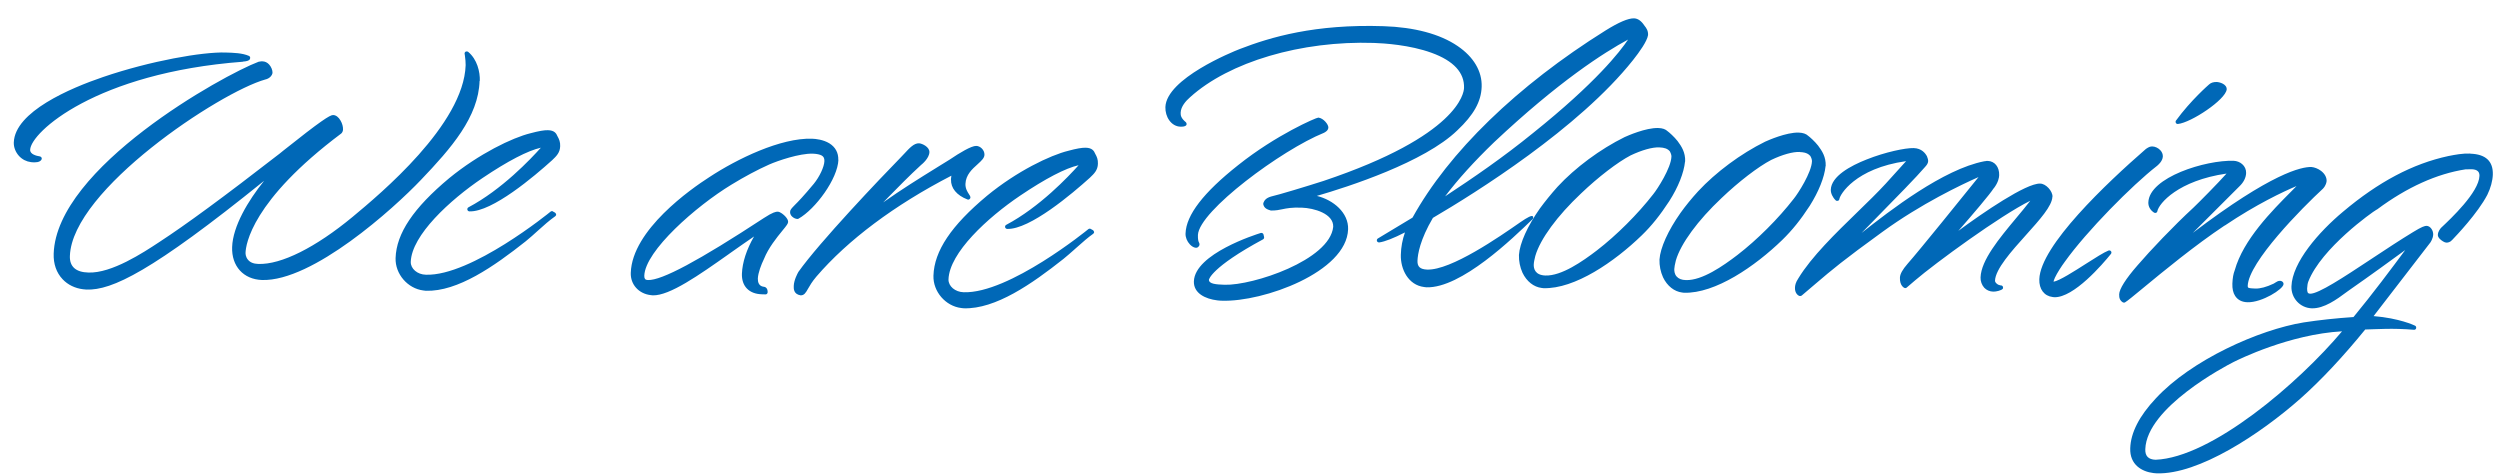<svg width="116" height="22" viewBox="0 0 116 22" fill="none" xmlns="http://www.w3.org/2000/svg">
<path fill-rule="evenodd" clip-rule="evenodd" d="M101.039 5.749L101.059 5.752C101.669 5.689 103.266 4.629 103.319 4.149C103.329 3.897 102.98 3.809 102.854 3.804C102.707 3.802 102.586 3.838 102.5 3.919C102.489 3.928 101.652 4.653 100.966 5.594C100.942 5.626 100.942 5.667 100.958 5.704C100.975 5.732 101.003 5.75 101.033 5.754L101.039 5.749ZM71.122 10.034C71.074 9.984 70.88 10.077 70.541 10.313C69.579 10.983 67.329 12.546 66.219 12.509C65.896 12.495 65.763 12.378 65.771 12.101C65.783 11.793 65.888 11.127 66.487 10.109C68.46 8.953 73.265 5.949 75.774 2.786C76.067 2.416 76.425 1.917 76.47 1.628C76.478 1.437 76.406 1.316 76.3 1.187C76.155 0.967 75.996 0.857 75.819 0.851C75.551 0.844 75.108 1.034 74.495 1.416C70.397 3.978 67.219 7.061 65.541 10.097L63.935 11.064C63.892 11.089 63.876 11.138 63.89 11.185C63.905 11.227 63.953 11.253 63.999 11.249C64.262 11.21 64.661 11.055 65.19 10.784C65.075 11.11 65.006 11.466 64.999 11.82C64.979 12.497 65.347 13.23 66.081 13.318L66.186 13.331C67.796 13.383 70.204 11.048 71.111 10.169C71.15 10.133 71.153 10.068 71.113 10.027L71.122 10.034ZM69.326 6.6C68.395 7.498 67.649 8.323 67.053 9.11C68.359 8.251 69.747 7.301 71.142 6.165C74.046 3.839 75.172 2.394 75.543 1.836C74.428 2.436 72.325 3.779 69.326 6.6ZM67.618 6.05C66.093 7.527 62.571 8.664 61.102 9.09C61.87 9.278 62.579 9.872 62.552 10.639C62.485 12.627 58.614 14.016 56.702 13.953C56.626 13.954 56.556 13.945 56.481 13.937L56.481 13.937C55.931 13.87 55.38 13.611 55.396 13.056C55.437 11.775 58.28 10.879 58.487 10.814L58.498 10.81C58.525 10.803 58.555 10.806 58.578 10.819C58.602 10.832 58.62 10.855 58.627 10.881L58.653 10.996C58.664 11.037 58.643 11.086 58.605 11.106C56.193 12.407 56.095 12.973 56.094 12.978C56.091 13.175 56.422 13.2 56.826 13.213C58.123 13.252 61.7 12.077 61.861 10.525C61.884 9.915 60.973 9.654 60.398 9.635C59.935 9.619 59.706 9.666 59.506 9.707L59.497 9.709C59.346 9.742 59.201 9.77 58.983 9.769L58.953 9.765C58.802 9.717 58.656 9.669 58.614 9.471L58.62 9.416C58.672 9.285 58.749 9.188 58.975 9.119C59.303 9.047 60.623 8.649 61.414 8.394C67.681 6.291 67.925 4.304 67.931 4.081C67.956 3.375 67.45 2.823 66.43 2.452C65.416 2.081 64.214 2.008 63.745 1.992C60.378 1.881 57.032 2.871 55.218 4.513C55.025 4.682 54.791 4.943 54.782 5.23C54.775 5.371 54.816 5.498 55.023 5.67C55.046 5.693 55.062 5.725 55.058 5.755C55.059 5.791 55.041 5.819 55.013 5.836C54.937 5.882 54.836 5.88 54.775 5.878C54.568 5.873 54.383 5.765 54.253 5.582C54.132 5.415 54.068 5.19 54.074 4.968C54.121 3.651 57.179 2.408 57.529 2.273C58.953 1.724 61.003 1.11 64.198 1.215C65.626 1.261 66.814 1.576 67.634 2.136C68.378 2.641 68.774 3.311 68.749 4.028C68.727 4.714 68.378 5.336 67.618 6.05ZM50.497 10.634C50.531 10.607 50.577 10.603 50.61 10.622L50.619 10.628L50.714 10.68C50.742 10.699 50.759 10.731 50.765 10.762C50.772 10.793 50.752 10.827 50.724 10.848C50.48 11.02 50.248 11.226 50.006 11.441L49.925 11.512L49.829 11.598C49.672 11.736 49.51 11.88 49.343 12.015C47.881 13.171 46.194 14.352 44.715 14.305L44.6 14.292C43.876 14.204 43.288 13.531 43.312 12.789C43.348 11.643 44.138 10.466 45.8 9.081C47.183 7.945 48.726 7.203 49.572 6.996C49.944 6.894 50.207 6.85 50.374 6.854C50.672 6.86 50.762 6.997 50.821 7.141C50.896 7.272 50.951 7.405 50.943 7.597C50.937 7.897 50.764 8.062 50.58 8.237L50.566 8.251C49.764 8.975 47.783 10.657 46.734 10.622C46.688 10.621 46.647 10.586 46.637 10.544C46.627 10.502 46.648 10.454 46.686 10.434C48.239 9.612 49.58 8.188 50.048 7.666C49.444 7.801 48.515 8.282 47.335 9.078C45.824 10.097 44.052 11.728 44.01 12.964C44.002 13.282 44.32 13.549 44.713 13.56C46.818 13.631 50.463 10.665 50.497 10.634ZM21.726 2.409C22.14 2.753 22.278 3.332 22.263 3.756L22.253 3.749C22.204 5.426 20.935 6.879 19.532 8.347C18.279 9.665 14.51 13.068 12.153 12.992C11.296 12.96 10.741 12.351 10.771 11.467C10.802 10.498 11.512 9.312 12.256 8.388C7.026 12.613 5.189 13.476 4.013 13.436C3.963 13.435 3.908 13.428 3.858 13.422C3.483 13.377 3.148 13.215 2.906 12.958C2.618 12.655 2.475 12.243 2.491 11.773C2.617 7.776 10.354 3.483 11.999 2.865C12.098 2.842 12.158 2.844 12.188 2.847C12.294 2.85 12.4 2.898 12.485 2.99C12.584 3.098 12.651 3.258 12.645 3.389C12.591 3.63 12.32 3.689 12.31 3.688C10.202 4.28 3.344 8.806 3.243 11.879C3.225 12.368 3.517 12.632 4.103 12.646C5.183 12.686 6.653 11.718 7.375 11.242L7.395 11.229C8.621 10.429 10.344 9.167 12.981 7.123L13.144 6.99C14.881 5.608 15.314 5.331 15.456 5.338C15.587 5.339 15.712 5.435 15.804 5.598C15.88 5.729 15.922 5.886 15.916 6.012C15.914 6.077 15.885 6.15 15.834 6.194C11.674 9.311 11.403 11.356 11.393 11.735C11.393 11.775 11.396 11.918 11.502 12.047C11.603 12.176 11.767 12.241 11.985 12.247C13.049 12.284 14.645 11.483 16.361 10.063C17.639 9.001 21.518 5.774 21.606 3.023C21.609 2.879 21.592 2.746 21.573 2.592L21.573 2.592L21.57 2.568L21.558 2.495C21.553 2.454 21.573 2.411 21.611 2.395C21.648 2.38 21.693 2.385 21.726 2.409ZM11.598 2.741C11.565 2.808 11.474 2.843 11.27 2.859L11.274 2.864C4.448 3.38 1.425 6.143 1.399 6.95C1.39 7.157 1.684 7.233 1.859 7.259C1.888 7.268 1.916 7.286 1.932 7.319C1.944 7.35 1.94 7.385 1.921 7.413C1.84 7.54 1.643 7.537 1.502 7.53L1.432 7.522C1.227 7.497 1.031 7.398 0.883 7.238C0.722 7.061 0.633 6.833 0.64 6.611C0.69 5.183 3.258 4.093 4.785 3.573C6.993 2.82 9.41 2.402 10.464 2.437C10.848 2.448 11.242 2.46 11.55 2.593C11.569 2.601 11.583 2.618 11.596 2.634C11.613 2.662 11.612 2.707 11.598 2.741ZM25.659 9.809C25.626 9.789 25.579 9.794 25.546 9.82C25.512 9.852 21.866 12.818 19.762 12.747C19.368 12.74 19.051 12.469 19.059 12.151C19.101 10.915 20.873 9.283 22.384 8.264C23.564 7.469 24.493 6.988 25.097 6.853C24.629 7.374 23.287 8.799 21.735 9.62C21.697 9.641 21.675 9.689 21.686 9.731C21.696 9.773 21.732 9.807 21.783 9.808C22.837 9.844 24.813 8.162 25.615 7.437L25.629 7.424C25.812 7.249 25.986 7.084 25.992 6.783C26 6.592 25.945 6.459 25.87 6.328C25.811 6.184 25.721 6.047 25.423 6.041C25.256 6.036 24.993 6.08 24.616 6.182C23.77 6.389 22.226 7.136 20.843 8.267C19.182 9.653 18.392 10.829 18.355 11.975C18.332 12.717 18.92 13.39 19.644 13.478L19.759 13.492C21.238 13.538 22.925 12.357 24.387 11.201C24.589 11.038 24.782 10.863 24.964 10.698C25.237 10.452 25.492 10.224 25.763 10.034C25.791 10.012 25.811 9.979 25.804 9.948C25.798 9.917 25.781 9.884 25.753 9.866L25.658 9.814L25.659 9.809ZM38.482 6.65C38.765 6.826 38.906 7.091 38.897 7.419L38.903 7.41C38.872 8.298 37.836 9.703 37.053 10.146C37.037 10.154 37.021 10.162 37.001 10.16C36.915 10.16 36.81 10.107 36.742 10.038C36.684 9.975 36.657 9.906 36.66 9.835C36.662 9.734 36.72 9.676 36.869 9.523L36.87 9.521C37.031 9.363 37.297 9.086 37.76 8.529C38.027 8.201 38.245 7.741 38.252 7.473C38.257 7.347 38.216 7.266 38.126 7.215C38.04 7.169 37.907 7.138 37.72 7.13C37.094 7.111 36.085 7.461 35.694 7.632C35.142 7.879 34.552 8.193 33.935 8.57C32.306 9.56 29.933 11.635 29.895 12.796C29.892 12.861 29.906 12.909 29.928 12.942C29.936 12.953 29.967 12.992 30.068 12.994C30.704 13.015 32.415 12.101 35.446 10.115C35.858 9.845 36.009 9.818 36.089 9.822C36.21 9.827 36.371 9.968 36.438 10.041C36.527 10.138 36.573 10.225 36.569 10.3C36.565 10.376 36.504 10.46 36.302 10.704C36.041 11.022 35.654 11.503 35.451 12.01C35.316 12.288 35.175 12.661 35.164 12.923C35.16 13.08 35.202 13.277 35.437 13.306L35.457 13.308C35.472 13.31 35.516 13.32 35.557 13.361C35.602 13.407 35.619 13.475 35.619 13.561C35.617 13.616 35.571 13.666 35.516 13.66L35.349 13.655C34.754 13.639 34.407 13.278 34.425 12.703C34.444 12.173 34.643 11.569 34.988 10.972C34.646 11.204 34.259 11.477 33.854 11.762L33.802 11.8C32.451 12.753 31.069 13.729 30.287 13.704L30.182 13.692C29.638 13.626 29.248 13.199 29.268 12.66C29.329 10.671 32.067 8.761 32.907 8.223C34.2 7.371 36.229 6.389 37.677 6.436C37.859 6.443 38.199 6.479 38.482 6.65ZM44.127 8.332C44.115 8.726 44.389 9.063 44.887 9.254C44.921 9.269 44.962 9.263 44.991 9.236C45.065 9.169 45.01 9.082 44.966 9.021L44.957 9.006C44.892 8.906 44.79 8.75 44.797 8.534C44.812 8.112 45.11 7.845 45.354 7.627L45.357 7.624L45.372 7.61C45.542 7.455 45.675 7.333 45.679 7.181C45.685 6.959 45.485 6.773 45.298 6.77C45.071 6.763 44.513 7.102 44.088 7.39C44.04 7.42 43.991 7.45 43.94 7.482C43.817 7.559 43.686 7.641 43.546 7.725L43.413 7.808C42.698 8.251 41.829 8.789 40.98 9.392C41.006 9.365 41.032 9.339 41.058 9.313C41.084 9.287 41.109 9.261 41.136 9.234L41.191 9.176C41.708 8.649 42.201 8.146 42.739 7.653C42.778 7.623 43.115 7.349 43.125 7.061C43.133 6.819 42.788 6.656 42.642 6.649C42.411 6.641 42.202 6.867 41.959 7.13L41.956 7.133C41.903 7.193 41.845 7.252 41.787 7.311C40.869 8.249 38.021 11.24 37.045 12.617L37.04 12.627C37.008 12.684 36.84 12.991 36.83 13.265C36.825 13.392 36.819 13.649 37.147 13.704C37.314 13.709 37.39 13.581 37.493 13.396C37.571 13.258 37.68 13.069 37.88 12.834C39.336 11.14 41.496 9.52 44.144 8.152L44.123 8.321L44.127 8.332ZM55.584 10.9C55.577 11.127 55.609 11.202 55.629 11.245L55.633 11.251L55.636 11.256C55.648 11.282 55.661 11.312 55.657 11.35C55.653 11.385 55.639 11.418 55.61 11.445C55.575 11.482 55.532 11.502 55.487 11.496L55.467 11.494C55.387 11.484 55.293 11.427 55.212 11.342C55.077 11.199 55.003 11.013 55.009 10.836C55.037 9.978 55.835 8.939 57.448 7.664C59.214 6.255 61.084 5.451 61.169 5.457L61.179 5.458C61.409 5.485 61.642 5.777 61.636 5.918C61.628 6.059 61.496 6.128 61.435 6.16L61.423 6.166C59.48 6.951 55.637 9.787 55.584 10.9ZM77.839 6.545C78.022 6.79 78.206 7.071 78.191 7.49L78.185 7.499C78.133 8.015 77.871 8.682 77.452 9.336C77.036 9.975 76.63 10.484 76.172 10.925C74.921 12.137 73.07 13.419 71.612 13.371L71.532 13.361C71.167 13.317 70.838 13.06 70.644 12.656C70.528 12.399 70.471 12.114 70.479 11.831C70.514 11.288 70.88 10.481 71.454 9.668C71.697 9.338 71.97 9.001 72.269 8.667C73.09 7.778 74.258 6.915 75.383 6.361L75.397 6.355C75.518 6.301 76.361 5.924 76.939 5.94C77.141 5.944 77.282 5.997 77.377 6.089C77.456 6.145 77.685 6.349 77.839 6.545ZM76.712 9.009C76.907 8.769 77.537 7.791 77.554 7.271L77.555 7.266C77.557 7.2 77.528 7.106 77.478 7.019C77.376 6.9 77.235 6.848 76.993 6.839C76.665 6.825 76.182 6.964 75.661 7.21C75.061 7.523 74.157 8.215 73.361 8.976C72.259 10.013 71.465 11.093 71.24 11.872L71.231 11.907L71.231 11.907C71.202 12.026 71.171 12.159 71.166 12.273C71.159 12.46 71.223 12.767 71.707 12.784C72.454 12.808 73.428 12.13 74.097 11.618C75.013 10.912 75.992 9.936 76.712 9.009ZM84.712 7.701C84.727 7.283 84.547 7.008 84.36 6.757C84.206 6.561 83.977 6.357 83.898 6.301C83.803 6.209 83.661 6.161 83.46 6.152C82.882 6.136 82.039 6.513 81.918 6.567L81.904 6.573C80.779 7.127 79.616 7.99 78.79 8.879C78.486 9.212 78.212 9.549 77.975 9.88C77.401 10.693 77.035 11.5 77 12.043C76.992 12.326 77.049 12.611 77.165 12.868C77.359 13.272 77.688 13.529 78.052 13.573L78.132 13.583C79.591 13.631 81.442 12.349 82.693 11.137C83.157 10.686 83.551 10.196 83.973 9.548C84.386 8.893 84.654 8.226 84.706 7.711L84.712 7.701ZM83.513 7.056C83.537 7.058 83.56 7.06 83.581 7.061C83.6 7.062 83.617 7.063 83.634 7.065C83.803 7.085 83.913 7.139 83.998 7.236C84.049 7.323 84.078 7.417 84.075 7.483C84.058 8.003 83.428 8.981 83.232 9.221C82.513 10.148 81.534 11.124 80.618 11.83C79.949 12.342 78.975 13.02 78.228 12.996C78.031 12.993 77.886 12.935 77.793 12.827C77.699 12.72 77.685 12.581 77.687 12.485C77.691 12.381 77.719 12.261 77.747 12.142L77.76 12.084C77.986 11.305 78.78 10.225 79.882 9.188C80.678 8.427 81.582 7.735 82.182 7.422C82.698 7.175 83.186 7.037 83.514 7.051L83.513 7.056ZM94.661 8.519C94.925 8.515 95.247 8.868 95.236 9.13L95.231 9.13C95.215 9.558 94.653 10.185 94.004 10.907C93.337 11.648 92.588 12.485 92.568 13.025C92.568 13.07 92.597 13.119 92.653 13.166C92.708 13.214 92.781 13.238 92.841 13.245C92.877 13.239 92.915 13.264 92.931 13.296C92.947 13.329 92.947 13.369 92.929 13.397C92.879 13.472 92.618 13.537 92.487 13.532C92.32 13.527 92.176 13.464 92.068 13.35C91.957 13.225 91.891 13.05 91.898 12.868C91.928 12.071 92.752 11.076 93.551 10.118C93.788 9.838 94.007 9.57 94.205 9.315C92.816 9.999 89.794 12.21 88.861 13.009L88.472 13.342C88.443 13.369 88.402 13.374 88.368 13.36C88.344 13.352 88.143 13.252 88.157 12.884C88.162 12.712 88.278 12.508 88.513 12.238C89.071 11.606 91.09 9.102 91.804 8.216C91.028 8.558 89.143 9.451 87.338 10.764C85.517 12.085 85.032 12.493 84.236 13.172C84.05 13.332 83.841 13.51 83.599 13.714C83.576 13.731 83.545 13.738 83.52 13.735L83.495 13.732C83.412 13.706 83.279 13.589 83.287 13.352C83.29 13.246 83.311 13.112 83.447 12.91C84.048 11.918 85.178 10.818 86.176 9.849C86.664 9.376 87.117 8.934 87.496 8.523L88.443 7.477C86.067 7.814 85.371 9.043 85.349 9.228C85.344 9.267 85.32 9.305 85.283 9.316C85.246 9.327 85.206 9.322 85.179 9.298C85.033 9.159 84.945 8.966 84.949 8.804C84.969 8.179 85.863 7.693 86.613 7.399C87.47 7.056 88.416 6.86 88.794 6.871C89.168 6.88 89.342 7.119 89.412 7.254C89.447 7.344 89.469 7.413 89.466 7.483C89.459 7.584 89.404 7.658 89.316 7.754C88.957 8.177 87.968 9.188 87.01 10.162C86.904 10.27 86.799 10.377 86.696 10.483L86.695 10.483L86.694 10.485C86.585 10.597 86.478 10.706 86.375 10.81C87.697 9.763 90.177 7.848 92.07 7.483C92.089 7.482 92.102 7.48 92.113 7.478C92.122 7.476 92.13 7.475 92.137 7.475C92.163 7.468 92.194 7.462 92.224 7.466C92.557 7.475 92.772 7.749 92.762 8.128C92.759 8.239 92.722 8.463 92.512 8.737L92.507 8.736C92.355 8.986 91.528 9.961 90.866 10.712C92.005 9.871 94.01 8.496 94.661 8.519ZM96.799 12.233C97.222 11.963 97.618 11.711 97.84 11.622L97.834 11.626C97.876 11.611 97.926 11.622 97.952 11.661C97.978 11.694 97.977 11.745 97.947 11.782C97.56 12.262 96.223 13.819 95.319 13.791L95.244 13.782C94.85 13.735 94.609 13.417 94.624 12.957C94.675 11.398 97.739 8.504 99.561 6.919L99.583 6.902C99.71 6.816 99.779 6.793 99.875 6.795C100.001 6.8 100.145 6.868 100.239 6.97C100.32 7.056 100.358 7.157 100.356 7.258C100.348 7.491 100.11 7.677 100.076 7.704L100.074 7.706C98.934 8.592 96.817 10.729 95.806 12.147C95.654 12.352 95.449 12.667 95.347 12.887C95.305 12.984 95.287 13.042 95.284 13.072C95.547 13.033 96.259 12.578 96.786 12.241L96.786 12.241L96.786 12.241L96.787 12.24L96.799 12.233ZM103.222 10.471C104.71 9.469 105.945 8.893 106.559 8.633C106.478 8.714 106.397 8.796 106.31 8.887C105.423 9.778 104.086 11.122 103.692 12.539C103.626 12.708 103.594 12.892 103.582 13.159C103.574 13.396 103.617 13.589 103.711 13.732C103.831 13.913 104.016 14.017 104.284 14.024C104.955 14.043 105.948 13.413 105.955 13.186C105.961 13.136 105.936 13.092 105.894 13.062C105.866 13.043 105.832 13.029 105.792 13.03C105.706 13.029 105.645 13.068 105.585 13.106C105.575 13.112 105.566 13.118 105.556 13.125C105.537 13.138 105.518 13.151 105.497 13.161C105.154 13.323 104.871 13.395 104.649 13.389L104.628 13.388C104.506 13.382 104.399 13.378 104.344 13.357C104.314 13.348 104.296 13.336 104.294 13.265C104.331 12.16 106.822 9.642 107.785 8.755C107.932 8.596 107.949 8.45 107.954 8.405L107.955 8.4C107.96 8.229 107.869 8.061 107.697 7.929C107.563 7.826 107.388 7.76 107.253 7.749C106.799 7.734 105.401 8.027 101.748 10.805L103.907 8.648C104.102 8.464 104.214 8.244 104.22 8.027C104.224 7.87 104.161 7.721 104.037 7.615C103.931 7.521 103.786 7.468 103.645 7.461C102.348 7.417 99.722 8.226 99.683 9.391C99.676 9.578 99.772 9.752 99.946 9.864C99.974 9.882 100.009 9.887 100.041 9.875C100.072 9.864 100.096 9.836 100.1 9.801C100.175 9.435 101.072 8.378 103.31 8.054C102.929 8.485 102.011 9.413 101.777 9.633C100.843 10.493 99.775 11.621 99.186 12.306C98.633 12.938 98.339 13.405 98.329 13.657C98.322 13.838 98.375 13.951 98.497 14.027C98.512 14.033 98.526 14.04 98.541 14.042C98.561 14.044 98.587 14.042 98.603 14.029C98.713 13.965 98.988 13.737 99.398 13.399L99.461 13.347C100.35 12.613 101.84 11.384 103.228 10.461L103.222 10.471ZM113.623 7.237C113.924 7.178 114.264 7.112 114.619 7.125L114.628 7.131C115.335 7.155 115.686 7.481 115.667 8.102C115.658 8.385 115.566 8.729 115.412 9.039C114.965 9.898 113.953 10.955 113.8 11.114C113.791 11.124 113.785 11.13 113.782 11.133C113.682 11.248 113.574 11.26 113.504 11.257C113.428 11.258 113.277 11.159 113.201 11.079C113.143 11.016 113.114 10.957 113.116 10.896C113.121 10.729 113.25 10.588 113.267 10.57L113.273 10.564C113.719 10.145 115.021 8.923 115.047 8.159C115.048 8.068 115.026 7.995 114.976 7.948C114.917 7.89 114.825 7.859 114.693 7.853C114.638 7.852 114.567 7.853 114.506 7.856C114.484 7.856 114.464 7.857 114.446 7.858C114.426 7.859 114.41 7.86 114.399 7.858C113.072 8.064 111.691 8.683 110.305 9.712C110.294 9.721 110.283 9.729 110.273 9.728C110.083 9.832 107.707 11.517 107.105 13.066C107.076 13.138 107.056 13.258 107.05 13.394C107.05 13.475 107.058 13.537 107.079 13.575C107.091 13.601 107.119 13.62 107.189 13.628C107.573 13.639 108.756 12.859 110.006 12.032L110.116 11.959C110.73 11.553 111.358 11.139 111.961 10.772C112.366 10.522 112.508 10.478 112.599 10.479C112.78 10.491 112.907 10.704 112.9 10.885C112.892 11.077 112.77 11.25 112.77 11.25L110.135 14.667C111.328 14.765 112.016 15.091 112.056 15.11L112.057 15.111C112.1 15.131 112.12 15.179 112.109 15.229C112.098 15.278 112.054 15.308 112.004 15.302C111.768 15.279 111.526 15.27 111.294 15.262C110.889 15.25 110.517 15.262 110.157 15.275C110.118 15.276 110.079 15.277 110.041 15.279L109.746 15.289C108.705 16.567 107.694 17.646 106.729 18.503C104.876 20.139 102.019 22.025 100.071 21.963C100.02 21.962 99.97 21.956 99.921 21.95L99.92 21.95C99.376 21.884 98.817 21.558 98.843 20.802C98.864 20.075 99.267 19.297 100.028 18.487C101.676 16.704 104.815 15.298 106.892 14.96C107.635 14.847 108.39 14.766 109.202 14.711C110.086 13.642 110.98 12.443 111.597 11.61L111.592 11.61C110.914 12.105 109.987 12.779 109.063 13.423C109.021 13.45 108.979 13.481 108.933 13.515C108.912 13.53 108.891 13.546 108.869 13.562C108.435 13.885 107.835 14.324 107.265 14.306C106.725 14.287 106.303 13.831 106.323 13.286C106.361 12.176 107.584 10.768 108.721 9.82C110.357 8.441 111.953 7.595 113.602 7.241L113.623 7.237ZM108.671 15.373C106.223 15.511 103.844 16.695 103.663 16.785C103.657 16.788 103.653 16.79 103.652 16.79C103.237 16.998 99.607 18.913 99.542 20.84C99.529 21.163 99.687 21.319 100.015 21.333C102.616 21.23 106.648 17.78 108.671 15.373Z" fill="#0068B7"/>
</svg>
